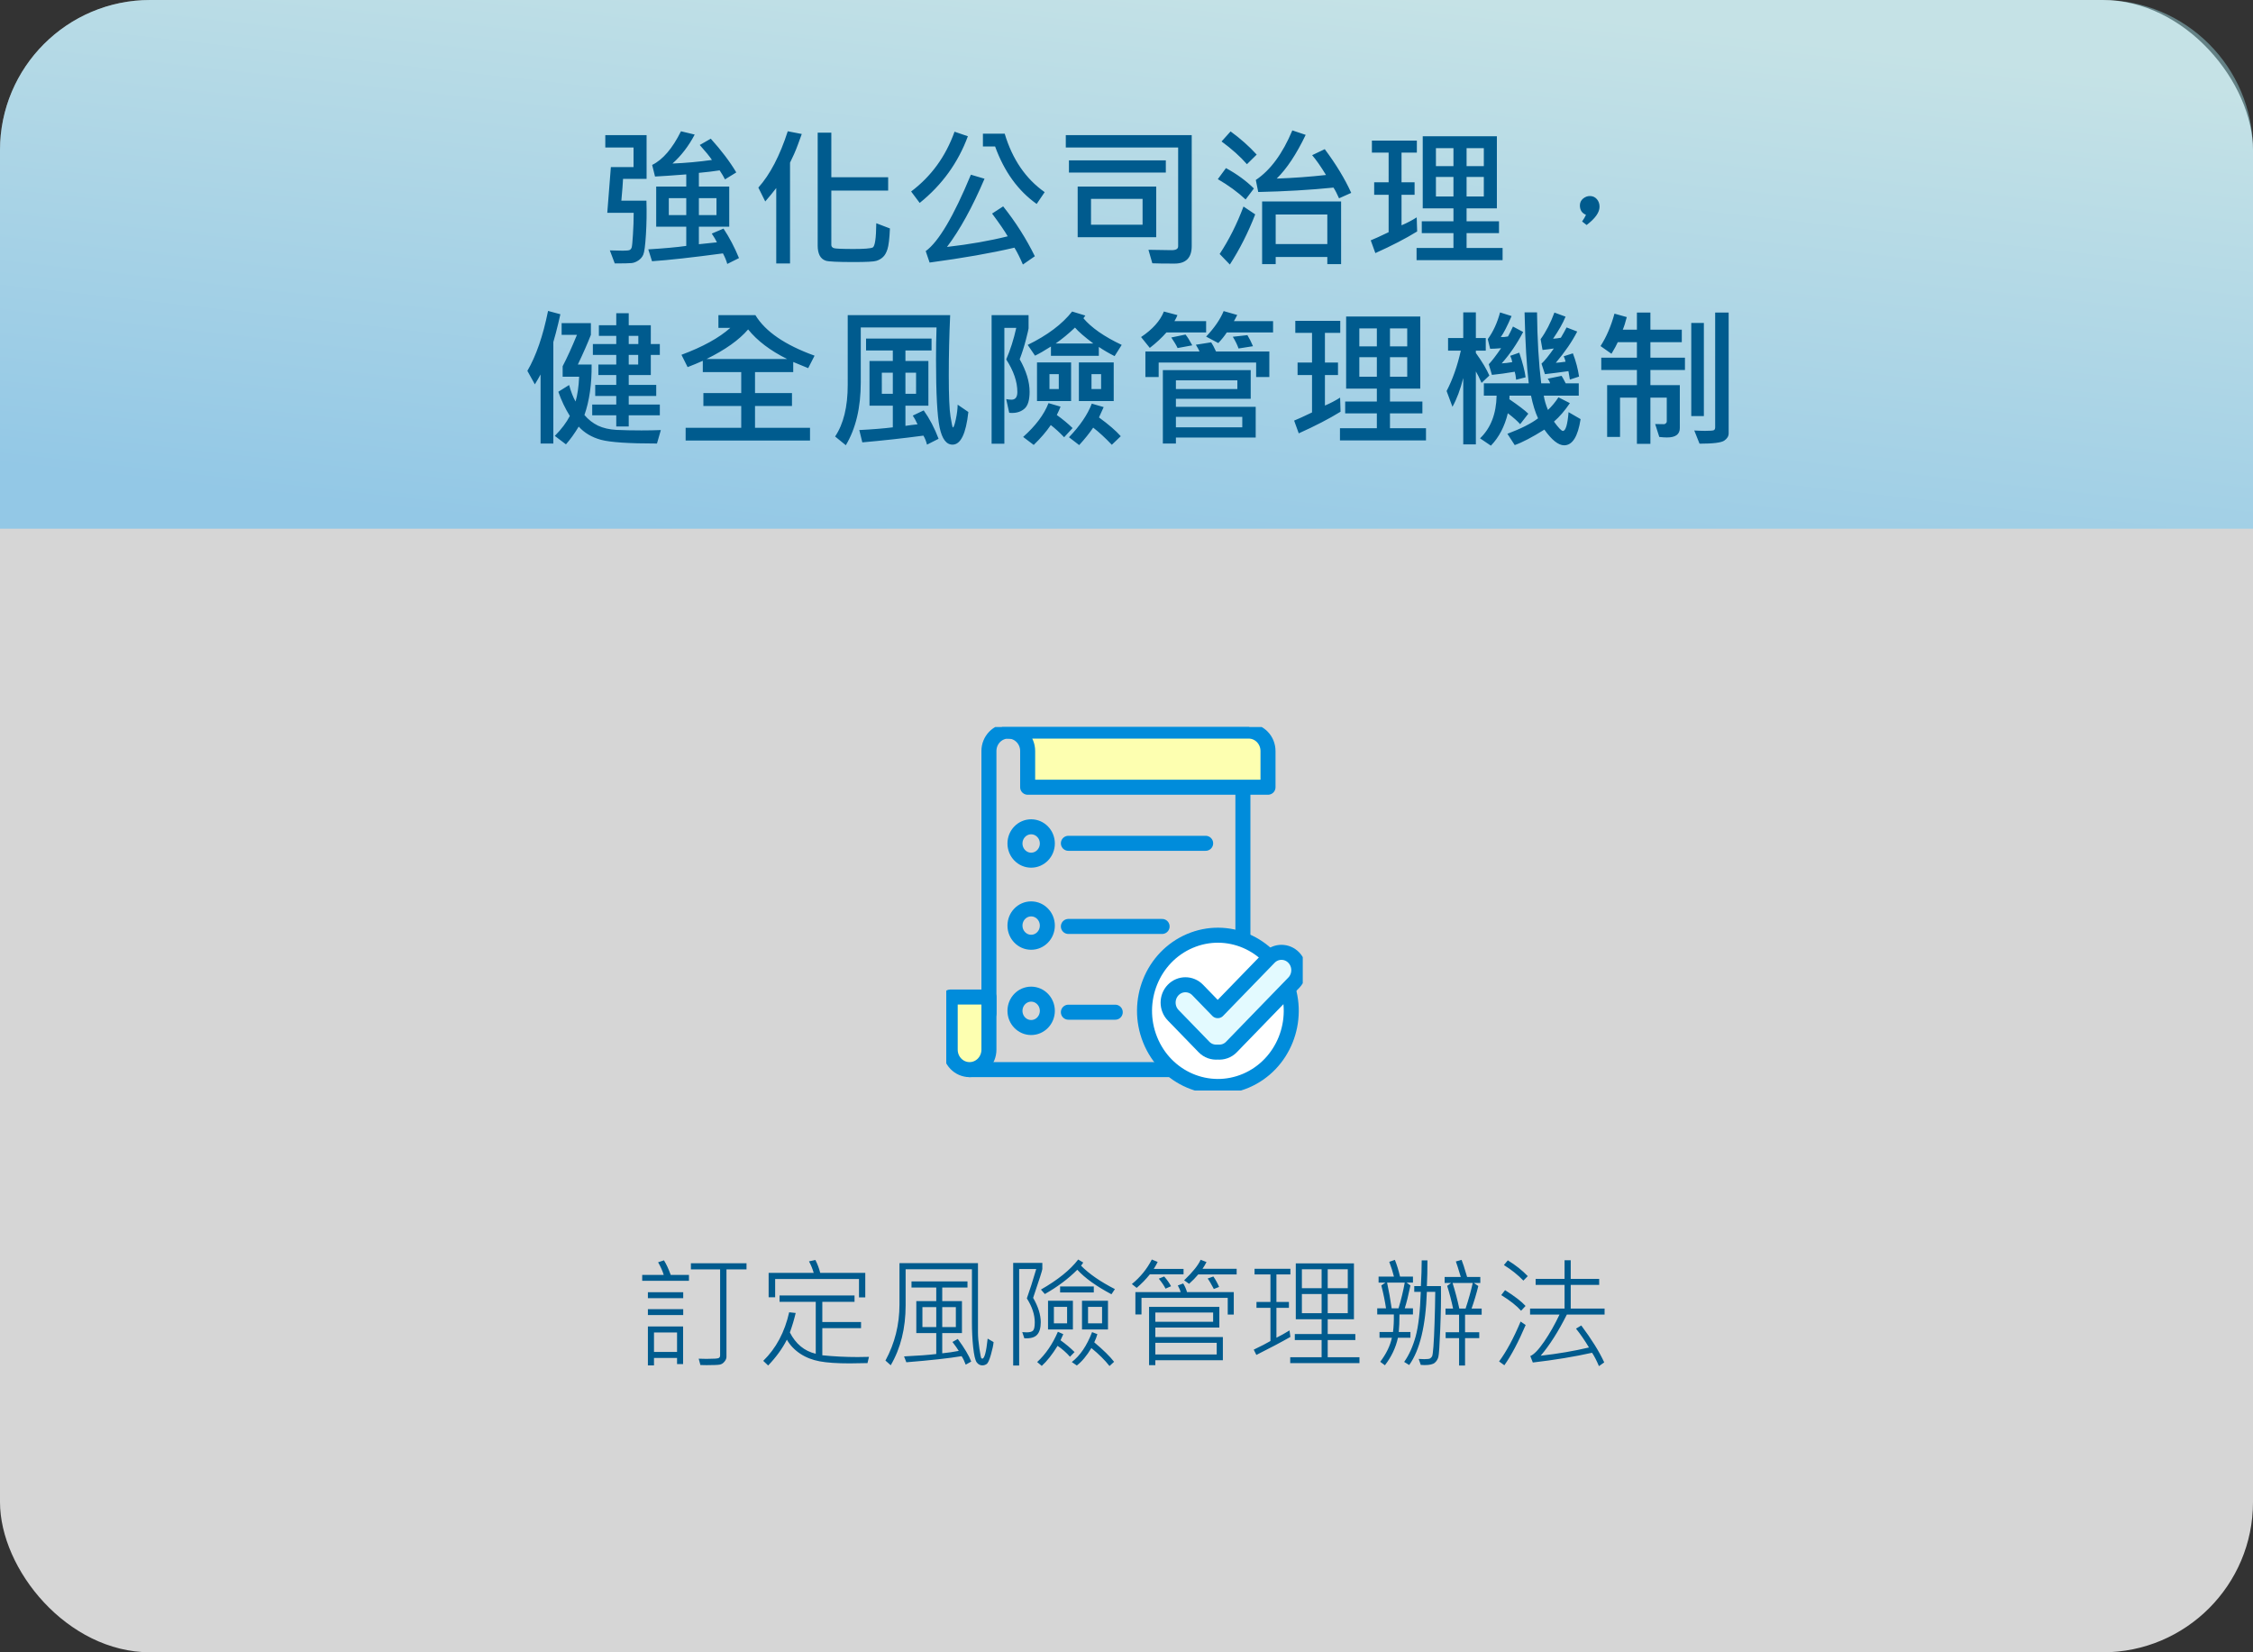 <svg width="300" height="220" viewBox="0 0 300 220" fill="none" xmlns="http://www.w3.org/2000/svg">
<rect x="0" y="0" width="300" height="220" fill="#333333" stroke="none"/>
<rect width="300" height="220" rx="20" fill="white" fill-opacity="0.8"/>
<path opacity="0.4" d="M0 20C0 8.954 8.954 0 20 0H280C291.046 0 300 8.954 300 20V70.4H0V20Z" fill="url(#paint0_linear_12877_46552)"/>
<path d="M98.402 34.363L96.839 35.144C96.728 34.721 96.536 34.252 96.263 33.738C92.122 34.291 88.975 34.64 86.82 34.783L86.322 33.201C88.392 33.077 90.078 32.924 91.38 32.742V30.183H87.376V24.842H91.38V23.221C89.453 23.37 88.066 23.465 87.22 23.504L86.839 21.961C88.258 21.264 89.538 19.77 90.677 17.478L92.503 17.918C91.702 19.441 90.716 20.727 89.544 21.775C91.295 21.704 93.047 21.544 94.798 21.297C94.492 20.834 93.952 20.171 93.177 19.305L94.642 18.465C96.055 20.027 97.187 21.525 98.04 22.957L96.536 23.885C96.38 23.559 96.142 23.159 95.823 22.683C95.049 22.807 94.127 22.918 93.06 23.015V24.842H97.103V30.183H93.06V32.517L95.462 32.264C95.338 31.99 95.111 31.603 94.778 31.101L96.341 30.437C97.129 31.629 97.816 32.937 98.402 34.363ZM95.403 28.64V26.385H93.06V28.64H95.403ZM91.38 28.64V26.385H89.056V28.64H91.38ZM86.097 23.816H82.962C82.936 24.402 82.861 25.369 82.737 26.717H86.077C86.123 28.273 86.1 29.78 86.009 31.238C85.918 32.69 85.801 33.579 85.657 33.904C85.521 34.223 85.299 34.484 84.993 34.685C84.687 34.887 84.388 35.001 84.095 35.027C83.802 35.06 83.056 35.076 81.859 35.076L81.204 33.338C81.96 33.364 82.532 33.377 82.923 33.377C83.431 33.377 83.743 33.344 83.861 33.279C83.978 33.214 84.062 33.1 84.115 32.937C84.166 32.775 84.222 32.205 84.281 31.228C84.346 30.245 84.378 29.282 84.378 28.338H80.862L81.341 22.244H84.359V19.637H80.599V17.996H86.097V23.816ZM106.761 17.84L106.263 19.207C106.087 19.689 105.914 20.118 105.745 20.496L105.198 21.658V35.076H103.362V25.037C102.939 25.59 102.451 26.186 101.897 26.824L100.979 24.978C102.535 23.24 103.841 20.74 104.895 17.478L106.761 17.84ZM118.499 30.418C118.44 31.779 118.33 32.703 118.167 33.191C118.011 33.673 117.805 34.025 117.552 34.246C117.304 34.474 117.014 34.637 116.682 34.734C116.357 34.838 115.361 34.891 113.694 34.891C111.572 34.891 110.328 34.832 109.964 34.715C109.599 34.597 109.326 34.366 109.143 34.021C108.968 33.67 108.88 33.237 108.88 32.722V17.664H110.696V23.601H118.264V25.379H110.696V32.615C110.696 32.81 110.804 32.95 111.018 33.035C111.24 33.113 112.125 33.152 113.675 33.152C115.055 33.152 115.895 33.087 116.194 32.957C116.5 32.827 116.663 31.749 116.682 29.724L118.499 30.418ZM128.879 18.142C127.577 21.665 125.439 24.624 122.463 27.019L121.321 25.496C123.996 23.484 125.924 20.831 127.102 17.537L128.879 18.142ZM139.104 25.584L138.039 27.156C135.565 25.405 133.72 22.853 132.502 19.5H130.881V17.801H133.782C134.804 21.212 136.578 23.806 139.104 25.584ZM137.795 34.119L136.204 35.222C135.832 34.35 135.458 33.601 135.08 32.976C132.001 33.699 128.235 34.36 123.782 34.959L123.264 33.435C124.976 32.198 126.982 28.806 129.28 23.26L131.096 23.797C129.475 27.592 127.808 30.62 126.096 32.879C129.097 32.534 131.793 32.062 134.182 31.463C133.778 30.766 133.085 29.757 132.102 28.435L133.577 27.478C135.237 29.562 136.643 31.775 137.795 34.119ZM158.684 32.762C158.684 34.318 157.922 35.096 156.398 35.096C155.051 35.096 154.064 35.083 153.439 35.056L152.922 33.26C154.406 33.292 155.438 33.309 156.018 33.309C156.59 33.309 156.877 33.139 156.877 32.801V19.637H141.916V17.996H158.684V32.762ZM155.236 22.976H142.336V21.355H155.236V22.976ZM153.957 31.58H143.498V24.842H153.957V31.58ZM152.141 29.92V26.482H145.275V29.92H152.141ZM179.923 25.681L178.302 26.404C178.029 25.786 177.782 25.31 177.56 24.978C174.468 25.291 171.128 25.486 167.541 25.564L167.218 23.963C169.165 22.661 170.786 20.46 172.082 17.361L173.859 17.957C172.635 20.515 171.349 22.456 170.002 23.777C172.222 23.699 174.409 23.54 176.564 23.299C175.861 22.146 175.246 21.267 174.718 20.662L176.398 19.861C177.915 21.892 179.09 23.833 179.923 25.681ZM167.336 20.584L166.037 21.863C165.151 20.848 164.025 19.838 162.658 18.836L163.859 17.498C165.161 18.442 166.32 19.471 167.336 20.584ZM166.964 25.096L165.861 26.56C164.8 25.571 163.566 24.669 162.16 23.855L163.244 22.381C164.709 23.181 165.949 24.087 166.964 25.096ZM178.576 35.164H176.74V34.217H169.865V35.164H168.058V26.824H178.576V35.164ZM176.74 32.498V28.562H169.865V32.498H176.74ZM167.14 28.543C166.196 30.971 165.07 33.198 163.761 35.222L162.404 33.816C163.647 31.935 164.705 29.829 165.578 27.498L167.14 28.543ZM200.079 34.637H188.624V33.016H193.536V31.043H189.318V29.461H193.536V27.742H189.445V18.142H199.318V27.742H195.284V29.461H199.601V31.043H195.284V33.016H200.079V34.637ZM197.579 22.117V19.724H195.284V22.117H197.579ZM193.536 22.117V19.724H191.202V22.117H193.536ZM197.579 26.16V23.562H195.284V26.16H197.579ZM193.536 26.16V23.562H191.202V26.16H193.536ZM188.702 30.818C187.172 31.762 185.317 32.722 183.136 33.699L182.521 32C183.002 31.811 183.797 31.45 184.904 30.916V25.935H182.98V24.275H184.904V20.32H182.677V18.719H188.663V20.32H186.622V24.275H188.361V25.935H186.622V29.998C187.306 29.712 187.98 29.36 188.644 28.943L188.702 30.818ZM211.182 28.601C210.642 28.387 210.372 27.97 210.372 27.351C210.372 26.987 210.509 26.687 210.782 26.453C211.062 26.219 211.368 26.101 211.7 26.101C212.078 26.101 212.387 26.238 212.628 26.512C212.869 26.785 212.989 27.124 212.989 27.527C212.989 28.276 212.416 29.087 211.27 29.959L210.665 29.49C210.912 29.132 211.085 28.836 211.182 28.601ZM74.618 41.84C74.435 42.666 74.234 43.503 74.012 44.349L73.68 45.541V59.056H71.981V49.857C71.792 50.215 71.538 50.655 71.219 51.176L70.223 49.379C71.388 47.387 72.306 44.727 72.977 41.4L74.618 41.84ZM87.86 47.26H86.659V49.935H83.719V51.244H87.381V52.719H83.719V53.861H87.86V55.297H83.719V56.781H82.059V55.297H78.856V53.861H82.059V52.719H79.256V51.244H82.059V49.935H79.676V48.539H82.059V47.26H78.944V45.805H82.059V44.721H79.745V43.305H82.059V41.703H83.719V43.305H86.659V45.805H87.86V47.26ZM84.998 45.805V44.721H83.719V45.805H84.998ZM84.979 48.539V47.26H83.719V48.539H84.979ZM87.996 57.26L87.479 59.056C83.742 59.056 81.258 58.891 80.028 58.559C78.804 58.226 77.814 57.641 77.059 56.801C76.506 57.719 75.939 58.506 75.36 59.164L73.875 58.041C74.761 57.142 75.428 56.257 75.877 55.385C75.259 54.395 74.748 53.321 74.344 52.162L75.78 51.264C76.034 52.175 76.32 52.907 76.639 53.461C76.893 52.614 77.052 51.514 77.118 50.16H74.92V48.764C75.519 47.618 76.154 46.224 76.825 44.584H74.784V43.021H78.68V44.584C78.257 45.678 77.677 46.996 76.942 48.539H78.778C78.804 51.124 78.485 53.363 77.821 55.258C78.341 55.87 78.944 56.342 79.627 56.674C80.317 56.999 81.141 57.188 82.098 57.24C83.055 57.286 84.162 57.309 85.418 57.309C86.349 57.309 87.209 57.292 87.996 57.26ZM108.465 47.357L107.615 49.017C106.626 48.62 105.962 48.347 105.623 48.197V49.545H100.535V52.338H105.457V54.056H100.535V56.957H107.859V58.656H91.297V56.957H98.699V54.056H93.66V52.338H98.699V49.545H93.582V48.041C92.977 48.314 92.303 48.594 91.561 48.881L90.74 47.24C93.566 46.192 95.734 44.997 97.244 43.656H95.662V41.957H100.584C101.899 44.138 104.526 45.938 108.465 47.357ZM104.803 47.797C102.563 46.684 100.835 45.372 99.617 43.861C98.419 45.261 96.574 46.573 94.08 47.797H104.803ZM128.943 54.857C128.624 57.754 127.921 59.203 126.834 59.203C126.007 59.203 125.434 58.438 125.115 56.908C124.796 55.372 124.636 52.364 124.636 47.885C124.636 46.413 124.659 44.984 124.705 43.597H114.617V50.902C114.617 54.275 113.953 57.068 112.625 59.281L111.199 58.119C112.319 56.452 112.879 54.161 112.879 51.244V41.957H126.521C126.397 44.652 126.336 47.331 126.336 49.994C126.336 52.696 126.414 54.525 126.57 55.482C126.726 56.439 126.83 56.918 126.882 56.918C126.987 56.918 127.117 56.556 127.273 55.834C127.429 55.111 127.511 54.46 127.517 53.881L128.943 54.857ZM124.978 58.422L123.435 59.203C123.331 58.767 123.171 58.366 122.957 58.002C120.209 58.366 117.498 58.666 114.822 58.9L114.421 57.26C116.199 57.169 117.686 57.048 118.884 56.898V54.017H115.779V48.06H118.884V46.664H115.32V45.082H124.041V46.664H120.564V48.06H123.621V54.017H120.564V56.703C121.072 56.625 121.609 56.556 122.175 56.498C121.935 55.977 121.723 55.59 121.541 55.336L122.996 54.642C123.777 55.736 124.438 56.996 124.978 58.422ZM121.98 52.435V49.623H120.564V52.435H121.98ZM118.884 52.435V49.623H117.42V52.435H118.884ZM149.362 45.922L148.415 47.416C147.699 47.058 146.999 46.651 146.316 46.195V47.377H139.939V46.137C139.06 46.697 138.353 47.103 137.82 47.357L136.843 45.922C139.46 44.646 141.433 43.165 142.761 41.478L144.519 42.016C144.389 42.217 144.304 42.338 144.265 42.377C145.333 43.64 147.032 44.822 149.362 45.922ZM145.583 45.736C144.405 44.851 143.591 44.144 143.142 43.617C142.263 44.45 141.404 45.157 140.564 45.736H145.583ZM136.96 43.724C136.96 43.809 136.843 44.307 136.609 45.219C136.374 46.13 136.098 47.002 135.779 47.836C136.657 49.385 137.097 50.827 137.097 52.162C137.097 53.249 136.879 53.991 136.443 54.389C136.006 54.786 135.446 54.984 134.763 54.984C134.639 54.984 134.512 54.978 134.382 54.965L133.982 53.139C134.249 53.191 134.483 53.217 134.685 53.217C135.206 53.217 135.466 52.875 135.466 52.191C135.466 50.824 134.971 49.379 133.982 47.855C134.535 46.586 134.981 45.186 135.32 43.656H133.737V59.076H132.038V41.957H136.96V43.724ZM148.298 53.402H143.659V48.256H148.298V53.402ZM146.618 51.801V49.818H145.339V51.801H146.618ZM142.624 53.402H138.083V48.256H142.624V53.402ZM140.984 51.801V49.818H139.743V51.801H140.984ZM142.82 56.996L141.696 58.217C141.085 57.579 140.492 57.038 139.919 56.596C139.314 57.481 138.555 58.363 137.644 59.242L136.237 58.178C137.898 56.7 139.024 55.199 139.616 53.676L141.218 54.144C141.101 54.457 140.935 54.828 140.72 55.258C141.495 55.811 142.195 56.391 142.82 56.996ZM149.236 58.08L148.044 59.222C147.159 58.291 146.332 57.53 145.564 56.937C145.062 57.68 144.441 58.454 143.698 59.262L142.341 58.217C143.812 56.687 144.825 55.196 145.378 53.744L146.96 54.203L146.335 55.58C147.637 56.531 148.604 57.364 149.236 58.08ZM169.518 44.262H163.356C163.05 44.73 162.673 45.202 162.223 45.678L160.602 44.818C161.703 43.653 162.481 42.52 162.936 41.42L164.743 41.937C164.574 42.282 164.427 42.556 164.304 42.758H169.518V44.262ZM160.602 44.262H155.319C154.714 44.958 153.975 45.645 153.102 46.322L151.94 44.877C153.477 43.848 154.489 42.715 154.977 41.478L156.784 41.957C156.693 42.204 156.559 42.471 156.384 42.758H160.602V44.262ZM158.757 45.98L156.804 46.342C156.628 45.964 156.348 45.495 155.964 44.935L157.858 44.545C158.106 44.838 158.405 45.316 158.757 45.98ZM166.843 46.097L164.919 46.4C164.762 45.938 164.509 45.417 164.157 44.838L166.1 44.623C166.361 45.046 166.608 45.538 166.843 46.097ZM169.02 50.199H167.262V48.275H154.284V50.199H152.516V46.801H159.723C159.652 46.612 159.489 46.312 159.235 45.902L161.276 45.58C161.458 45.847 161.673 46.254 161.921 46.801H169.02V50.199ZM167.204 58.256H156.579V59.056H154.841V49.281H166.54V53.099H156.579V54.164H167.204V58.256ZM164.762 51.801V50.639H156.579V51.801H164.762ZM165.417 56.898V55.502H156.579V56.898H165.417ZM189.879 58.637H178.424V57.016H183.336V55.043H179.118V53.461H183.336V51.742H179.245V42.142H189.118V51.742H185.084V53.461H189.401V55.043H185.084V57.016H189.879V58.637ZM187.379 46.117V43.724H185.084V46.117H187.379ZM183.336 46.117V43.724H181.002V46.117H183.336ZM187.379 50.16V47.562H185.084V50.16H187.379ZM183.336 50.16V47.562H181.002V50.16H183.336ZM178.502 54.818C176.972 55.762 175.117 56.722 172.936 57.699L172.321 56C172.802 55.811 173.597 55.45 174.704 54.916V49.935H172.78V48.275H174.704V44.32H172.477V42.719H178.463V44.32H176.422V48.275H178.161V49.935H176.422V53.998C177.106 53.712 177.78 53.36 178.444 52.943L178.502 54.818ZM203.141 50.238L201.881 50.56C201.835 50.098 201.773 49.743 201.695 49.496C200.595 49.685 199.583 49.825 198.658 49.916L198.238 48.5C198.648 48.07 199.195 47.357 199.879 46.361C199.273 46.413 198.788 46.439 198.424 46.439L198.102 45.16C198.824 44.17 199.371 42.982 199.742 41.596L201.275 42.084C200.689 43.444 200.211 44.376 199.84 44.877C200.12 44.896 200.439 44.87 200.797 44.799C200.927 44.584 201.148 44.144 201.461 43.48L202.818 44.203C201.985 45.791 201.031 47.185 199.957 48.383C200.387 48.363 200.855 48.308 201.363 48.217C201.324 47.95 201.236 47.67 201.1 47.377L202.301 46.957C202.757 48.318 203.036 49.411 203.141 50.238ZM210.465 55.805C210.107 58.129 209.378 59.291 208.277 59.291C207.509 59.291 206.63 58.594 205.641 57.201C204.013 58.223 202.698 58.91 201.695 59.262L200.719 57.758C202.535 57.074 203.896 56.387 204.801 55.697C204.423 54.883 204.111 53.877 203.863 52.68H201.002L200.982 53.158C202.226 54.011 203.066 54.652 203.502 55.082L202.418 56.478C202.066 56.075 201.52 55.59 200.777 55.023C200.354 56.781 199.602 58.22 198.521 59.34L197.076 58.363C198.495 57.009 199.231 55.114 199.283 52.68H197.584V51.039H203.561C203.281 48.741 203.095 45.593 203.004 41.596H204.664C204.703 45.215 204.889 48.363 205.221 51.039H206.402C206.363 50.85 206.256 50.645 206.08 50.424L207.936 50.043C208.079 50.271 208.261 50.603 208.482 51.039H210.221V52.68H205.562C205.654 53.279 205.839 53.913 206.119 54.584C206.627 54.109 207.092 53.549 207.516 52.904L209.039 53.676C208.382 54.659 207.675 55.479 206.92 56.137C207.519 56.963 207.916 57.377 208.111 57.377C208.476 57.377 208.727 56.544 208.863 54.877L210.465 55.805ZM198.316 50.004L197.281 50.98C196.969 50.277 196.715 49.769 196.52 49.457V59.164H194.84V50.336C194.456 51.859 193.977 53.135 193.404 54.164L192.623 52.064C193.43 50.515 194.062 48.721 194.518 46.684H192.818V45.004H194.84V41.596H196.52V45.004H197.838V46.684H196.52V46.996C197.359 48.168 197.958 49.17 198.316 50.004ZM210.26 50.141L209.039 50.541L208.844 49.418C207.678 49.581 206.637 49.714 205.719 49.818L205.26 48.422C205.663 48.057 206.21 47.383 206.9 46.4C206.393 46.478 205.891 46.544 205.396 46.596L205.143 45.16C205.859 44.177 206.471 42.995 206.979 41.615L208.463 42.162C208.118 43.008 207.564 43.988 206.803 45.101C207.193 45.075 207.538 45.03 207.838 44.965C208.163 44.418 208.417 43.962 208.6 43.597L210.016 44.144C209.339 45.472 208.388 46.859 207.164 48.305C207.444 48.291 207.877 48.243 208.463 48.158C208.404 47.898 208.323 47.657 208.219 47.435L209.439 47.045C209.837 48.08 210.11 49.112 210.26 50.141ZM230.181 57.699C230.181 58.077 229.986 58.399 229.595 58.666C229.205 58.939 228.108 59.076 226.304 59.076L225.601 57.318C226.187 57.351 226.666 57.367 227.037 57.367C227.701 57.367 228.091 57.338 228.209 57.279C228.326 57.214 228.384 57.087 228.384 56.898V41.615H230.181V57.699ZM224.361 49.262H219.761V51.283H223.677V56.996C223.677 57.829 223.111 58.246 221.978 58.246C221.672 58.246 221.327 58.223 220.943 58.178L220.396 56.459C220.481 56.472 220.875 56.478 221.578 56.478C221.649 56.478 221.727 56.443 221.812 56.371C221.897 56.293 221.939 56.215 221.939 56.137V52.943H219.761V59.096H217.964V52.943H215.718V58.178H214V51.283H217.964V49.262H213.218V47.621H217.964V45.56H215.416C215.259 45.925 214.979 46.439 214.576 47.103L213.121 46.078C213.902 44.867 214.52 43.428 214.976 41.762L216.617 42.221C216.428 42.95 216.249 43.51 216.08 43.9H217.964V41.615H219.761V43.9H223.941V45.56H219.761V47.621H224.361V49.262ZM226.88 55.404H225.201V43.002H226.88V55.404Z" fill="#005B8E"/>
<g clip-path="url(#clip0_12877_46552)">
<path d="M131.681 134.94V99.999C131.681 98.53 132.833 97.341 134.258 97.341H165.499V139.76C165.499 141.229 164.346 142.417 162.921 142.417H129.103L131.681 134.94Z" stroke="#008CDB" stroke-width="2" stroke-linecap="round" stroke-linejoin="round"/>
<path d="M136.839 97.341H166.264C167.689 97.341 168.842 98.53 168.842 99.999V104.818H136.839V99.999C136.839 98.53 135.687 97.341 134.262 97.341H136.839Z" fill="#FDFFB0" stroke="#008CDB" stroke-width="2" stroke-linecap="round" stroke-linejoin="round"/>
<path d="M129.103 142.417C127.678 142.417 126.525 141.229 126.525 139.76V132.755H131.681V139.76C131.681 141.229 130.528 142.417 129.103 142.417Z" fill="#FDFFB0" stroke="#008CDB" stroke-width="2" stroke-linecap="round" stroke-linejoin="round"/>
<path d="M142.261 112.285H160.539" stroke="#008CDB" stroke-width="2" stroke-linecap="round" stroke-linejoin="round"/>
<path d="M142.261 123.354H154.74" stroke="#008CDB" stroke-width="2" stroke-linecap="round" stroke-linejoin="round"/>
<path d="M142.261 134.772H148.502" stroke="#008CDB" stroke-width="2" stroke-linecap="round" stroke-linejoin="round"/>
<path d="M165.907 143.893C170.89 141.765 173.257 135.875 171.192 130.738C169.128 125.601 163.415 123.161 158.432 125.289C153.448 127.417 151.082 133.307 153.146 138.444C155.21 143.581 160.923 146.021 165.907 143.893Z" fill="white" stroke="#008CDB" stroke-width="2" stroke-linecap="round" stroke-linejoin="round"/>
<path d="M172.265 127.496C171.365 126.569 169.905 126.569 169.005 127.496L162.146 134.567L159.476 131.814C158.576 130.887 157.116 130.887 156.216 131.814C155.316 132.742 155.316 134.247 156.216 135.175L160.321 139.407C160.82 139.922 161.493 140.139 162.146 140.083C162.799 140.139 163.472 139.922 163.971 139.407L172.265 130.857C173.165 129.929 173.165 128.424 172.265 127.496Z" fill="#E3FAFF" stroke="#008CDB" stroke-width="2" stroke-linecap="round" stroke-linejoin="round"/>
<path d="M137.304 114.53C138.494 114.53 139.459 113.535 139.459 112.308C139.459 111.081 138.494 110.087 137.304 110.087C136.114 110.087 135.149 111.081 135.149 112.308C135.149 113.535 136.114 114.53 137.304 114.53Z" stroke="#008CDB" stroke-width="2" stroke-linecap="round" stroke-linejoin="round"/>
<path d="M137.304 125.46C138.494 125.46 139.459 124.465 139.459 123.238C139.459 122.011 138.494 121.017 137.304 121.017C136.114 121.017 135.149 122.011 135.149 123.238C135.149 124.465 136.114 125.46 137.304 125.46Z" stroke="#008CDB" stroke-width="2" stroke-linecap="round" stroke-linejoin="round"/>
<path d="M137.304 136.812C138.494 136.812 139.459 135.817 139.459 134.591C139.459 133.364 138.494 132.369 137.304 132.369C136.114 132.369 135.149 133.364 135.149 134.591C135.149 135.817 136.114 136.812 137.304 136.812Z" stroke="#008CDB" stroke-width="2" stroke-linecap="round" stroke-linejoin="round"/>
</g>
<path d="M91.739 170.539H85.513V169.75H88.38C88.219 169.219 87.969 168.659 87.63 168.07L88.411 167.812C88.734 168.328 89.034 168.974 89.31 169.75H91.739V170.539ZM99.403 169.016H96.732V180.68C96.732 180.878 96.643 181.083 96.466 181.297C96.294 181.516 96.086 181.648 95.841 181.695C95.596 181.742 95.015 181.766 94.099 181.766C93.817 181.766 93.539 181.76 93.263 181.75L93.036 180.906C93.359 180.922 93.703 180.93 94.067 180.93C95.031 180.93 95.575 180.893 95.7 180.82C95.825 180.747 95.888 180.635 95.888 180.484V169.016H91.997V168.203H99.403V169.016ZM90.974 172.844H86.271V172.055H90.974V172.844ZM90.974 175.094H86.271V174.312H90.974V175.094ZM90.958 181.625H90.153V180.805H87.083V181.797H86.271V176.617H90.958V181.625ZM90.153 180.008V177.414H87.083V180.008H90.153ZM115.216 172.742H114.38V170.297H103.216V172.727H102.348V169.477H108.348C108.203 168.961 107.994 168.451 107.723 167.945L108.575 167.766C108.856 168.318 109.07 168.888 109.216 169.477H115.216V172.742ZM115.708 180.664L115.512 181.492C114.497 181.518 113.705 181.531 113.137 181.531C111.445 181.531 110.114 181.44 109.145 181.258C108.177 181.081 107.312 180.742 106.552 180.242C105.791 179.737 105.2 179.115 104.778 178.375C104.184 179.547 103.354 180.693 102.286 181.812L101.63 181.195C103.338 179.529 104.489 177.372 105.083 174.727L105.95 174.82C105.762 175.633 105.505 176.497 105.177 177.414C105.958 178.945 107.106 179.891 108.622 180.25V173.336H103.802V172.484H113.786V173.336H109.497V176.023H114.653V176.844H109.497V180.453C111.033 180.609 112.596 180.688 114.184 180.688C114.69 180.688 115.197 180.68 115.708 180.664ZM132.301 178.695C132.27 179.096 132.15 179.659 131.942 180.383C131.739 181.102 131.546 181.516 131.364 181.625C131.187 181.74 131.002 181.797 130.809 181.797C130.497 181.797 130.241 181.656 130.043 181.375C129.851 181.094 129.697 180.427 129.582 179.375C129.473 178.323 129.418 177.211 129.418 176.039V169H120.59V173.797C120.59 176.859 119.929 179.521 118.606 181.781L117.903 181.156C119.148 178.859 119.77 176.37 119.77 173.688V168.188H130.223V177.43C130.223 178.008 130.286 178.716 130.411 179.555C130.536 180.393 130.627 180.828 130.684 180.859C130.741 180.885 130.78 180.898 130.801 180.898C131.088 180.898 131.325 180.01 131.512 178.234L132.301 178.695ZM129.325 181.289L128.59 181.703C128.429 181.26 128.247 180.883 128.043 180.57C126.361 180.852 123.908 181.122 120.684 181.383L120.379 180.602C122.312 180.508 123.741 180.401 124.668 180.281V177.492H122.012V173.242H124.668V171.43H121.372V170.617H128.825V171.43H125.465V173.242H128.09V177.492H125.465V180.188C126.221 180.115 126.952 180.008 127.661 179.867C127.473 179.549 127.194 179.154 126.825 178.68L127.536 178.281C128.426 179.495 129.023 180.497 129.325 181.289ZM127.278 176.695V174.039H125.465V176.695H127.278ZM124.668 176.695V174.039H122.825V176.695H124.668ZM148.457 171.641L147.996 172.328C145.965 171.25 144.449 170.161 143.449 169.062C142.251 170.266 140.811 171.344 139.129 172.297L138.606 171.703C140.85 170.422 142.504 169.089 143.567 167.703L144.238 168.102C144.207 168.169 144.111 168.31 143.949 168.523C145.017 169.612 146.52 170.651 148.457 171.641ZM138.793 168.969C138.793 169.12 138.384 170.398 137.567 172.805C138.244 173.977 138.582 175.057 138.582 176.047C138.582 176.812 138.418 177.372 138.09 177.727C137.767 178.081 137.202 178.234 136.395 178.188L136.121 177.367C136.345 177.388 136.538 177.398 136.699 177.398C137.116 177.398 137.4 177.323 137.551 177.172C137.707 177.021 137.785 176.648 137.785 176.055C137.785 175.049 137.434 173.99 136.731 172.875C137.121 171.786 137.538 170.484 137.981 168.969H135.707V181.812H134.91V168.148H138.793V168.969ZM145.645 172.086H141.16V171.289H145.645V172.086ZM147.535 177.016H144.074V173.195H147.535V177.016ZM146.746 176.203V174.008H144.879V176.203H146.746ZM142.863 177.016H139.551V173.195H142.863V177.016ZM142.09 176.203V174.008H140.332V176.203H142.09ZM143.082 180.023L142.473 180.648C141.999 180.107 141.449 179.622 140.824 179.195C140.116 180.346 139.413 181.237 138.715 181.867L138.106 181.352C139.241 180.305 140.16 178.961 140.863 177.32L141.582 177.641C141.488 177.875 141.366 178.146 141.215 178.453C141.913 178.953 142.535 179.477 143.082 180.023ZM148.348 181.32L147.738 181.883C147.113 181.091 146.309 180.294 145.324 179.492C144.705 180.518 144.059 181.292 143.387 181.812L142.715 181.352C143.819 180.508 144.72 179.18 145.418 177.367L146.121 177.641C146.038 177.958 145.9 178.32 145.707 178.727C146.91 179.737 147.791 180.602 148.348 181.32ZM157.597 169.672H153.113C152.587 170.328 152.001 170.93 151.355 171.477L150.715 170.969C151.85 170.042 152.736 168.953 153.371 167.703L154.152 168.023C154.038 168.268 153.863 168.578 153.629 168.953H157.597V169.672ZM164.668 169.688H159.551C159.202 170.109 158.795 170.526 158.332 170.938L157.676 170.469C158.827 169.365 159.558 168.453 159.871 167.734L160.652 168.039C160.522 168.31 160.345 168.609 160.121 168.938H164.668V169.688ZM162.332 171.352L161.629 171.625C161.264 170.932 160.991 170.469 160.808 170.234L161.566 169.961C161.889 170.435 162.144 170.898 162.332 171.352ZM155.933 171.258L155.199 171.578C155.006 171.193 154.707 170.75 154.301 170.25L155.019 169.961C155.405 170.404 155.709 170.836 155.933 171.258ZM164.285 175.031H163.48V172.805H151.996V175.016H151.183V172.039H157.215C157.163 171.82 157.035 171.526 156.832 171.156L157.551 170.891C157.769 171.24 157.939 171.622 158.058 172.039H164.285V175.031ZM162.832 181.109H153.84V181.766H153.004V174.008H162.363V176.758H153.84V178.023H162.832V181.109ZM161.535 175.992V174.758H153.84V175.992H161.535ZM162.012 180.344V178.789H153.84V180.344H162.012ZM181.019 181.492H171.8V180.711H175.98V178.422H172.41V177.625H175.98V175.656H172.542V168.219H180.285V175.656H176.792V177.625H180.472V178.422H176.792V180.711H181.019V181.492ZM179.464 171.516V169H176.792V171.516H179.464ZM175.98 171.516V169H173.355V171.516H175.98ZM179.464 174.844V172.297H176.792V174.844H179.464ZM175.98 174.844V172.297H173.355V174.844H175.98ZM171.824 178.008C170.667 178.669 169.157 179.469 167.292 180.406L166.941 179.703C167.92 179.234 168.662 178.852 169.167 178.555V174.133H167.308V173.352H169.167V169.688H167.05V168.938H171.824V169.688H169.964V173.352H171.628V174.133H169.964V178.117C170.511 177.846 171.092 177.521 171.707 177.141L171.824 178.008ZM197.292 175.047H195.081V177.383H196.972V178.172H195.081V181.812H194.284V178.172H192.495V177.383H194.284V175.047H192.48V174.234H193.487C193.264 173.177 193.001 172.169 192.698 171.211L193.23 170.82H192.362V170.023H194.511C194.167 168.878 193.948 168.19 193.855 167.961L194.62 167.75C194.74 168.021 194.985 168.779 195.355 170.023H197.112V170.82H196.237L196.847 171.227C196.597 172.247 196.297 173.25 195.948 174.234H197.292V175.047ZM196.105 170.82H193.417C193.777 171.971 194.076 173.109 194.316 174.234H195.152C195.553 173.016 195.87 171.878 196.105 170.82ZM188.144 170.773H187.292L187.808 171.156C187.542 172.438 187.29 173.453 187.05 174.203H188.144V175.016H186.347C186.347 175.958 186.316 176.737 186.253 177.352H187.808V178.117H186.144C185.857 179.435 185.279 180.656 184.409 181.781L183.784 181.32C184.586 180.263 185.105 179.195 185.339 178.117H183.691V177.352H185.487C185.576 176.669 185.612 175.891 185.597 175.016H183.386V174.203H184.558C184.412 173.229 184.204 172.214 183.933 171.156L184.48 170.773H183.566V169.977H185.612C185.456 169.346 185.248 168.69 184.987 168.008L185.737 167.75C185.998 168.396 186.227 169.138 186.425 169.977H188.144V170.773ZM187.05 170.773H184.698C184.938 171.883 185.141 173.026 185.308 174.203H186.222C186.576 173.026 186.852 171.883 187.05 170.773ZM191.87 171.242C191.896 172.914 191.865 174.823 191.777 176.969C191.693 179.115 191.61 180.349 191.527 180.672C191.443 180.99 191.282 181.25 191.042 181.453C190.803 181.656 190.355 181.758 189.698 181.758C189.537 181.758 189.365 181.75 189.183 181.734L188.909 180.938C189.201 180.958 189.446 180.969 189.644 180.969C190.06 180.969 190.323 180.935 190.433 180.867C190.542 180.794 190.628 180.703 190.691 180.594C190.753 180.479 190.813 180.042 190.87 179.281C190.928 178.521 190.977 177.479 191.019 176.156C191.066 174.828 191.097 173.445 191.112 172.008H189.995C189.844 176.523 189.06 179.771 187.644 181.75L186.972 181.336C187.623 180.419 188.133 179.286 188.503 177.938C188.873 176.583 189.099 174.607 189.183 172.008H188.316V171.242H189.198C189.271 169.961 189.308 168.818 189.308 167.812H190.073C190.073 169.135 190.047 170.279 189.995 171.242H191.87ZM213.659 175.031H208.636C207.5 177.292 206.339 179.117 205.151 180.508C207.438 180.253 209.581 179.888 211.581 179.414C211.024 178.482 210.448 177.646 209.854 176.906L210.557 176.484C211.938 178.333 212.956 179.971 213.612 181.398L212.909 181.898C212.612 181.19 212.307 180.596 211.995 180.117C209.641 180.643 207.011 181.076 204.104 181.414L203.768 180.555C204.258 180.352 204.873 179.711 205.612 178.633C206.352 177.555 207.034 176.354 207.659 175.031H203.737V174.234H208.331V171.078H204.479V170.281H208.331V167.797H209.151V170.281H212.94V171.078H209.151V174.234H213.659V175.031ZM203.432 169.914L202.847 170.508C202.107 169.742 201.242 169.052 200.253 168.438L200.776 167.812C201.813 168.448 202.698 169.148 203.432 169.914ZM203.136 173.883L202.542 174.523C201.959 173.862 201.078 173.167 199.901 172.438L200.409 171.781C201.696 172.594 202.604 173.294 203.136 173.883ZM203.151 176.422C202.177 178.698 201.232 180.484 200.315 181.781L199.612 181.273C200.586 179.961 201.542 178.19 202.479 175.961L203.151 176.422Z" fill="#005B8E"/>
<defs>
<linearGradient id="paint0_linear_12877_46552" x1="214.073" y1="2.681" x2="204.889" y2="84.765" gradientUnits="userSpaceOnUse">
<stop stop-color="#ACF5FF"/>
<stop offset="1" stop-color="#30B4FF"/>
</linearGradient>
<clipPath id="clip0_12877_46552">
<rect width="47.469" height="48.4" fill="white" transform="translate(126 96.8)"/>
</clipPath>
</defs>
</svg>
